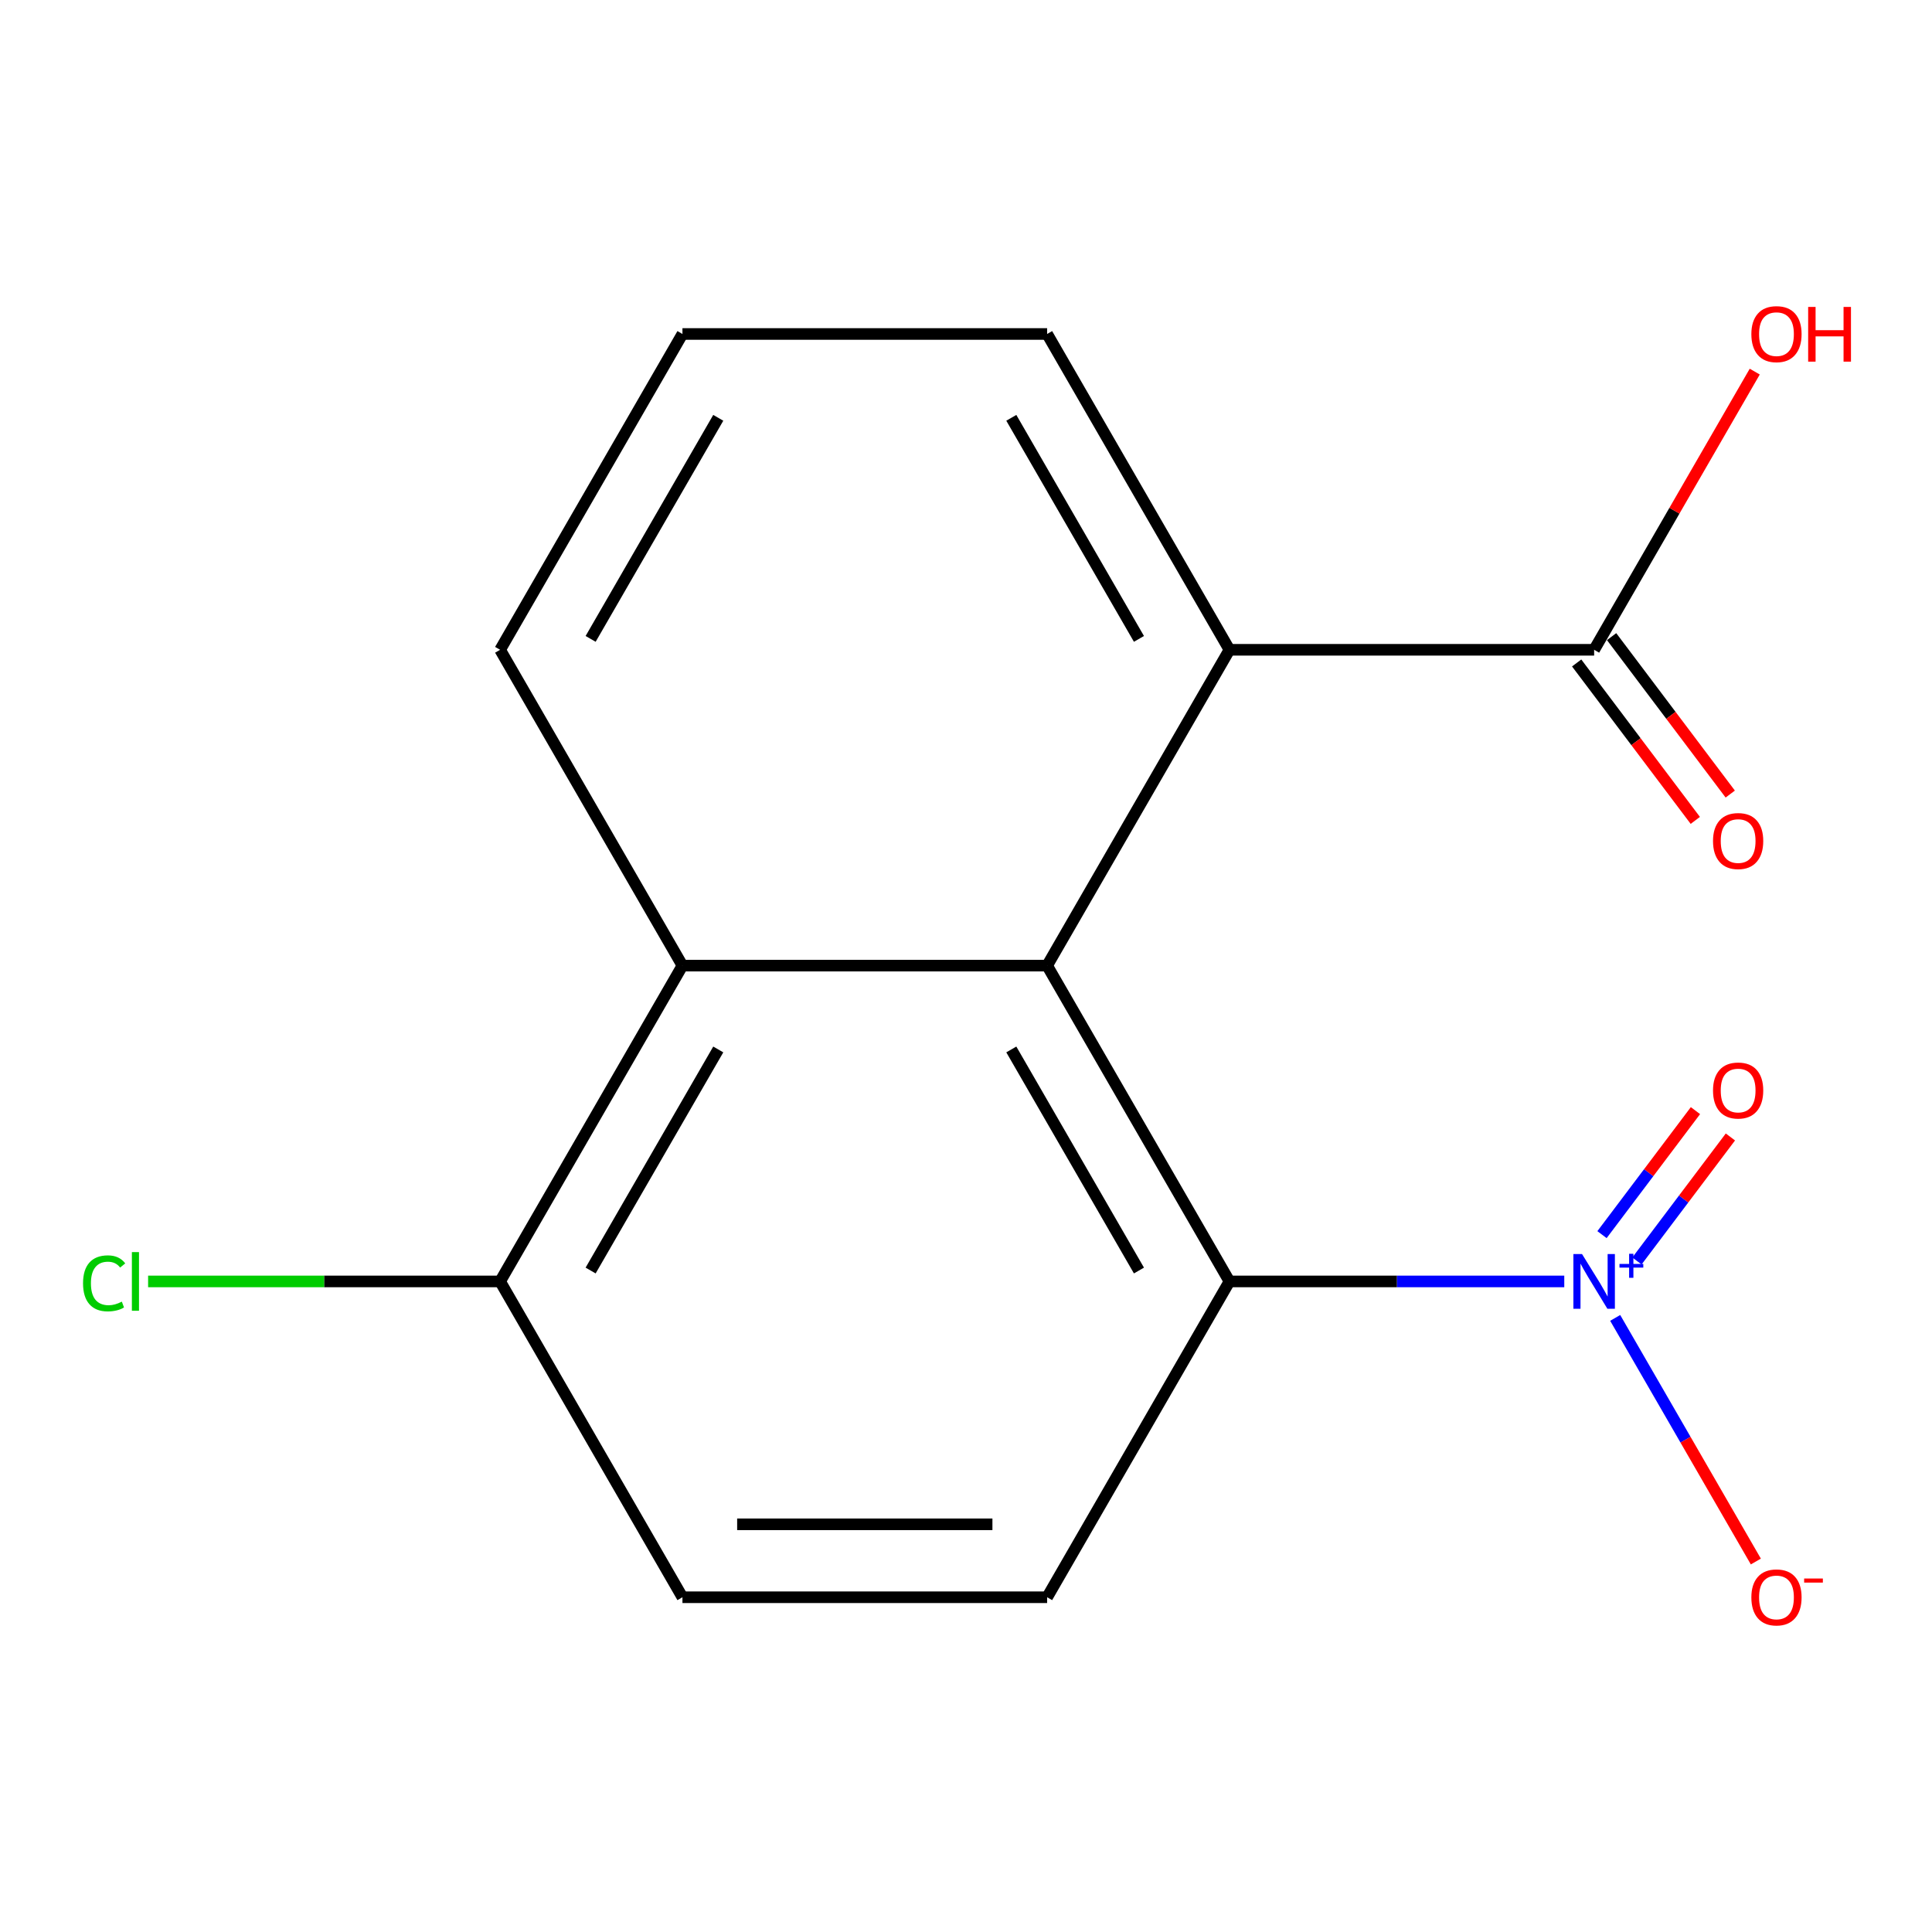 <?xml version='1.0' encoding='iso-8859-1'?>
<svg version='1.1' baseProfile='full'
              xmlns='http://www.w3.org/2000/svg'
                      xmlns:rdkit='http://www.rdkit.org/xml'
                      xmlns:xlink='http://www.w3.org/1999/xlink'
                  xml:space='preserve'
width='1000px' height='1000px' viewBox='0 0 1000 1000'>
<!-- END OF HEADER -->
<rect style='opacity:1.0;fill:#FFFFFF;stroke:none' width='1000' height='1000' x='0' y='0'> </rect>
<path class='bond-1' d='M 809.664,663.267 L 723.016,663.267' style='fill:none;fill-rule:evenodd;stroke:#0000FF;stroke-width:6px;stroke-linecap:butt;stroke-linejoin:miter;stroke-opacity:1' />
<path class='bond-1' d='M 723.016,663.267 L 636.368,663.267' style='fill:none;fill-rule:evenodd;stroke:#000000;stroke-width:6px;stroke-linecap:butt;stroke-linejoin:miter;stroke-opacity:1' />
<path class='bond-6' d='M 836.022,682.146 L 872.423,745.193' style='fill:none;fill-rule:evenodd;stroke:#0000FF;stroke-width:6px;stroke-linecap:butt;stroke-linejoin:miter;stroke-opacity:1' />
<path class='bond-6' d='M 872.423,745.193 L 908.823,808.239' style='fill:none;fill-rule:evenodd;stroke:#FF0000;stroke-width:6px;stroke-linecap:butt;stroke-linejoin:miter;stroke-opacity:1' />
<path class='bond-7' d='M 847.284,652.678 L 871.469,620.584' style='fill:none;fill-rule:evenodd;stroke:#0000FF;stroke-width:6px;stroke-linecap:butt;stroke-linejoin:miter;stroke-opacity:1' />
<path class='bond-7' d='M 871.469,620.584 L 895.654,588.491' style='fill:none;fill-rule:evenodd;stroke:#FF0000;stroke-width:6px;stroke-linecap:butt;stroke-linejoin:miter;stroke-opacity:1' />
<path class='bond-7' d='M 829.194,639.046 L 853.38,606.953' style='fill:none;fill-rule:evenodd;stroke:#0000FF;stroke-width:6px;stroke-linecap:butt;stroke-linejoin:miter;stroke-opacity:1' />
<path class='bond-7' d='M 853.38,606.953 L 877.565,574.859' style='fill:none;fill-rule:evenodd;stroke:#FF0000;stroke-width:6px;stroke-linecap:butt;stroke-linejoin:miter;stroke-opacity:1' />
<path class='bond-0' d='M 541.99,499.8 L 636.368,663.267' style='fill:none;fill-rule:evenodd;stroke:#000000;stroke-width:6px;stroke-linecap:butt;stroke-linejoin:miter;stroke-opacity:1' />
<path class='bond-0' d='M 523.453,543.196 L 589.518,657.622' style='fill:none;fill-rule:evenodd;stroke:#000000;stroke-width:6px;stroke-linecap:butt;stroke-linejoin:miter;stroke-opacity:1' />
<path class='bond-2' d='M 541.99,499.8 L 636.368,336.333' style='fill:none;fill-rule:evenodd;stroke:#000000;stroke-width:6px;stroke-linecap:butt;stroke-linejoin:miter;stroke-opacity:1' />
<path class='bond-3' d='M 541.99,499.8 L 353.235,499.8' style='fill:none;fill-rule:evenodd;stroke:#000000;stroke-width:6px;stroke-linecap:butt;stroke-linejoin:miter;stroke-opacity:1' />
<path class='bond-5' d='M 636.368,663.267 L 541.99,826.733' style='fill:none;fill-rule:evenodd;stroke:#000000;stroke-width:6px;stroke-linecap:butt;stroke-linejoin:miter;stroke-opacity:1' />
<path class='bond-4' d='M 636.368,336.333 L 825.123,336.333' style='fill:none;fill-rule:evenodd;stroke:#000000;stroke-width:6px;stroke-linecap:butt;stroke-linejoin:miter;stroke-opacity:1' />
<path class='bond-13' d='M 636.368,336.333 L 541.99,172.867' style='fill:none;fill-rule:evenodd;stroke:#000000;stroke-width:6px;stroke-linecap:butt;stroke-linejoin:miter;stroke-opacity:1' />
<path class='bond-13' d='M 589.518,330.689 L 523.453,216.262' style='fill:none;fill-rule:evenodd;stroke:#000000;stroke-width:6px;stroke-linecap:butt;stroke-linejoin:miter;stroke-opacity:1' />
<path class='bond-14' d='M 353.235,499.8 L 258.858,336.333' style='fill:none;fill-rule:evenodd;stroke:#000000;stroke-width:6px;stroke-linecap:butt;stroke-linejoin:miter;stroke-opacity:1' />
<path class='bond-16' d='M 353.235,499.8 L 258.858,663.267' style='fill:none;fill-rule:evenodd;stroke:#000000;stroke-width:6px;stroke-linecap:butt;stroke-linejoin:miter;stroke-opacity:1' />
<path class='bond-16' d='M 371.772,543.196 L 305.708,657.622' style='fill:none;fill-rule:evenodd;stroke:#000000;stroke-width:6px;stroke-linecap:butt;stroke-linejoin:miter;stroke-opacity:1' />
<path class='bond-9' d='M 816.078,343.149 L 846.782,383.893' style='fill:none;fill-rule:evenodd;stroke:#000000;stroke-width:6px;stroke-linecap:butt;stroke-linejoin:miter;stroke-opacity:1' />
<path class='bond-9' d='M 846.782,383.893 L 877.486,424.636' style='fill:none;fill-rule:evenodd;stroke:#FF0000;stroke-width:6px;stroke-linecap:butt;stroke-linejoin:miter;stroke-opacity:1' />
<path class='bond-9' d='M 834.167,329.517 L 864.871,370.261' style='fill:none;fill-rule:evenodd;stroke:#000000;stroke-width:6px;stroke-linecap:butt;stroke-linejoin:miter;stroke-opacity:1' />
<path class='bond-9' d='M 864.871,370.261 L 895.575,411.004' style='fill:none;fill-rule:evenodd;stroke:#FF0000;stroke-width:6px;stroke-linecap:butt;stroke-linejoin:miter;stroke-opacity:1' />
<path class='bond-11' d='M 825.123,336.333 L 866.688,264.34' style='fill:none;fill-rule:evenodd;stroke:#000000;stroke-width:6px;stroke-linecap:butt;stroke-linejoin:miter;stroke-opacity:1' />
<path class='bond-11' d='M 866.688,264.34 L 908.254,192.346' style='fill:none;fill-rule:evenodd;stroke:#FF0000;stroke-width:6px;stroke-linecap:butt;stroke-linejoin:miter;stroke-opacity:1' />
<path class='bond-10' d='M 541.99,826.733 L 353.235,826.733' style='fill:none;fill-rule:evenodd;stroke:#000000;stroke-width:6px;stroke-linecap:butt;stroke-linejoin:miter;stroke-opacity:1' />
<path class='bond-10' d='M 513.677,788.982 L 381.548,788.982' style='fill:none;fill-rule:evenodd;stroke:#000000;stroke-width:6px;stroke-linecap:butt;stroke-linejoin:miter;stroke-opacity:1' />
<path class='bond-8' d='M 258.858,663.267 L 353.235,826.733' style='fill:none;fill-rule:evenodd;stroke:#000000;stroke-width:6px;stroke-linecap:butt;stroke-linejoin:miter;stroke-opacity:1' />
<path class='bond-12' d='M 258.858,663.267 L 167.76,663.267' style='fill:none;fill-rule:evenodd;stroke:#000000;stroke-width:6px;stroke-linecap:butt;stroke-linejoin:miter;stroke-opacity:1' />
<path class='bond-12' d='M 167.76,663.267 L 76.661,663.267' style='fill:none;fill-rule:evenodd;stroke:#00CC00;stroke-width:6px;stroke-linecap:butt;stroke-linejoin:miter;stroke-opacity:1' />
<path class='bond-17' d='M 541.99,172.867 L 353.235,172.867' style='fill:none;fill-rule:evenodd;stroke:#000000;stroke-width:6px;stroke-linecap:butt;stroke-linejoin:miter;stroke-opacity:1' />
<path class='bond-15' d='M 258.858,336.333 L 353.235,172.867' style='fill:none;fill-rule:evenodd;stroke:#000000;stroke-width:6px;stroke-linecap:butt;stroke-linejoin:miter;stroke-opacity:1' />
<path class='bond-15' d='M 305.708,330.689 L 371.772,216.262' style='fill:none;fill-rule:evenodd;stroke:#000000;stroke-width:6px;stroke-linecap:butt;stroke-linejoin:miter;stroke-opacity:1' />
<path  class='atom-0' d='M 818.863 649.107
L 828.143 664.107
Q 829.063 665.587, 830.543 668.267
Q 832.023 670.947, 832.103 671.107
L 832.103 649.107
L 835.863 649.107
L 835.863 677.427
L 831.983 677.427
L 822.023 661.027
Q 820.863 659.107, 819.623 656.907
Q 818.423 654.707, 818.063 654.027
L 818.063 677.427
L 814.383 677.427
L 814.383 649.107
L 818.863 649.107
' fill='#0000FF'/>
<path  class='atom-0' d='M 838.239 654.212
L 843.228 654.212
L 843.228 648.958
L 845.446 648.958
L 845.446 654.212
L 850.567 654.212
L 850.567 656.112
L 845.446 656.112
L 845.446 661.392
L 843.228 661.392
L 843.228 656.112
L 838.239 656.112
L 838.239 654.212
' fill='#0000FF'/>
<path  class='atom-7' d='M 906.5 826.813
Q 906.5 820.013, 909.86 816.213
Q 913.22 812.413, 919.5 812.413
Q 925.78 812.413, 929.14 816.213
Q 932.5 820.013, 932.5 826.813
Q 932.5 833.693, 929.1 837.613
Q 925.7 841.493, 919.5 841.493
Q 913.26 841.493, 909.86 837.613
Q 906.5 833.733, 906.5 826.813
M 919.5 838.293
Q 923.82 838.293, 926.14 835.413
Q 928.5 832.493, 928.5 826.813
Q 928.5 821.253, 926.14 818.453
Q 923.82 815.613, 919.5 815.613
Q 915.18 815.613, 912.82 818.413
Q 910.5 821.213, 910.5 826.813
Q 910.5 832.533, 912.82 835.413
Q 915.18 838.293, 919.5 838.293
' fill='#FF0000'/>
<path  class='atom-7' d='M 933.82 817.036
L 943.509 817.036
L 943.509 819.148
L 933.82 819.148
L 933.82 817.036
' fill='#FF0000'/>
<path  class='atom-8' d='M 886.655 564.444
Q 886.655 557.644, 890.015 553.844
Q 893.375 550.044, 899.655 550.044
Q 905.935 550.044, 909.295 553.844
Q 912.655 557.644, 912.655 564.444
Q 912.655 571.324, 909.255 575.244
Q 905.855 579.124, 899.655 579.124
Q 893.415 579.124, 890.015 575.244
Q 886.655 571.364, 886.655 564.444
M 899.655 575.924
Q 903.975 575.924, 906.295 573.044
Q 908.655 570.124, 908.655 564.444
Q 908.655 558.884, 906.295 556.084
Q 903.975 553.244, 899.655 553.244
Q 895.335 553.244, 892.975 556.044
Q 890.655 558.844, 890.655 564.444
Q 890.655 570.164, 892.975 573.044
Q 895.335 575.924, 899.655 575.924
' fill='#FF0000'/>
<path  class='atom-10' d='M 886.655 435.316
Q 886.655 428.516, 890.015 424.716
Q 893.375 420.916, 899.655 420.916
Q 905.935 420.916, 909.295 424.716
Q 912.655 428.516, 912.655 435.316
Q 912.655 442.196, 909.255 446.116
Q 905.855 449.996, 899.655 449.996
Q 893.415 449.996, 890.015 446.116
Q 886.655 442.236, 886.655 435.316
M 899.655 446.796
Q 903.975 446.796, 906.295 443.916
Q 908.655 440.996, 908.655 435.316
Q 908.655 429.756, 906.295 426.956
Q 903.975 424.116, 899.655 424.116
Q 895.335 424.116, 892.975 426.916
Q 890.655 429.716, 890.655 435.316
Q 890.655 441.036, 892.975 443.916
Q 895.335 446.796, 899.655 446.796
' fill='#FF0000'/>
<path  class='atom-12' d='M 906.5 172.947
Q 906.5 166.147, 909.86 162.347
Q 913.22 158.547, 919.5 158.547
Q 925.78 158.547, 929.14 162.347
Q 932.5 166.147, 932.5 172.947
Q 932.5 179.827, 929.1 183.747
Q 925.7 187.627, 919.5 187.627
Q 913.26 187.627, 909.86 183.747
Q 906.5 179.867, 906.5 172.947
M 919.5 184.427
Q 923.82 184.427, 926.14 181.547
Q 928.5 178.627, 928.5 172.947
Q 928.5 167.387, 926.14 164.587
Q 923.82 161.747, 919.5 161.747
Q 915.18 161.747, 912.82 164.547
Q 910.5 167.347, 910.5 172.947
Q 910.5 178.667, 912.82 181.547
Q 915.18 184.427, 919.5 184.427
' fill='#FF0000'/>
<path  class='atom-12' d='M 935.9 158.867
L 939.74 158.867
L 939.74 170.907
L 954.22 170.907
L 954.22 158.867
L 958.06 158.867
L 958.06 187.187
L 954.22 187.187
L 954.22 174.107
L 939.74 174.107
L 939.74 187.187
L 935.9 187.187
L 935.9 158.867
' fill='#FF0000'/>
<path  class='atom-13' d='M 42.983 664.247
Q 42.983 657.207, 46.263 653.527
Q 49.583 649.807, 55.863 649.807
Q 61.703 649.807, 64.823 653.927
L 62.183 656.087
Q 59.903 653.087, 55.863 653.087
Q 51.583 653.087, 49.303 655.967
Q 47.063 658.807, 47.063 664.247
Q 47.063 669.847, 49.383 672.727
Q 51.743 675.607, 56.303 675.607
Q 59.423 675.607, 63.063 673.727
L 64.183 676.727
Q 62.703 677.687, 60.463 678.247
Q 58.223 678.807, 55.743 678.807
Q 49.583 678.807, 46.263 675.047
Q 42.983 671.287, 42.983 664.247
' fill='#00CC00'/>
<path  class='atom-13' d='M 68.263 648.087
L 71.943 648.087
L 71.943 678.447
L 68.263 678.447
L 68.263 648.087
' fill='#00CC00'/>
</svg>
